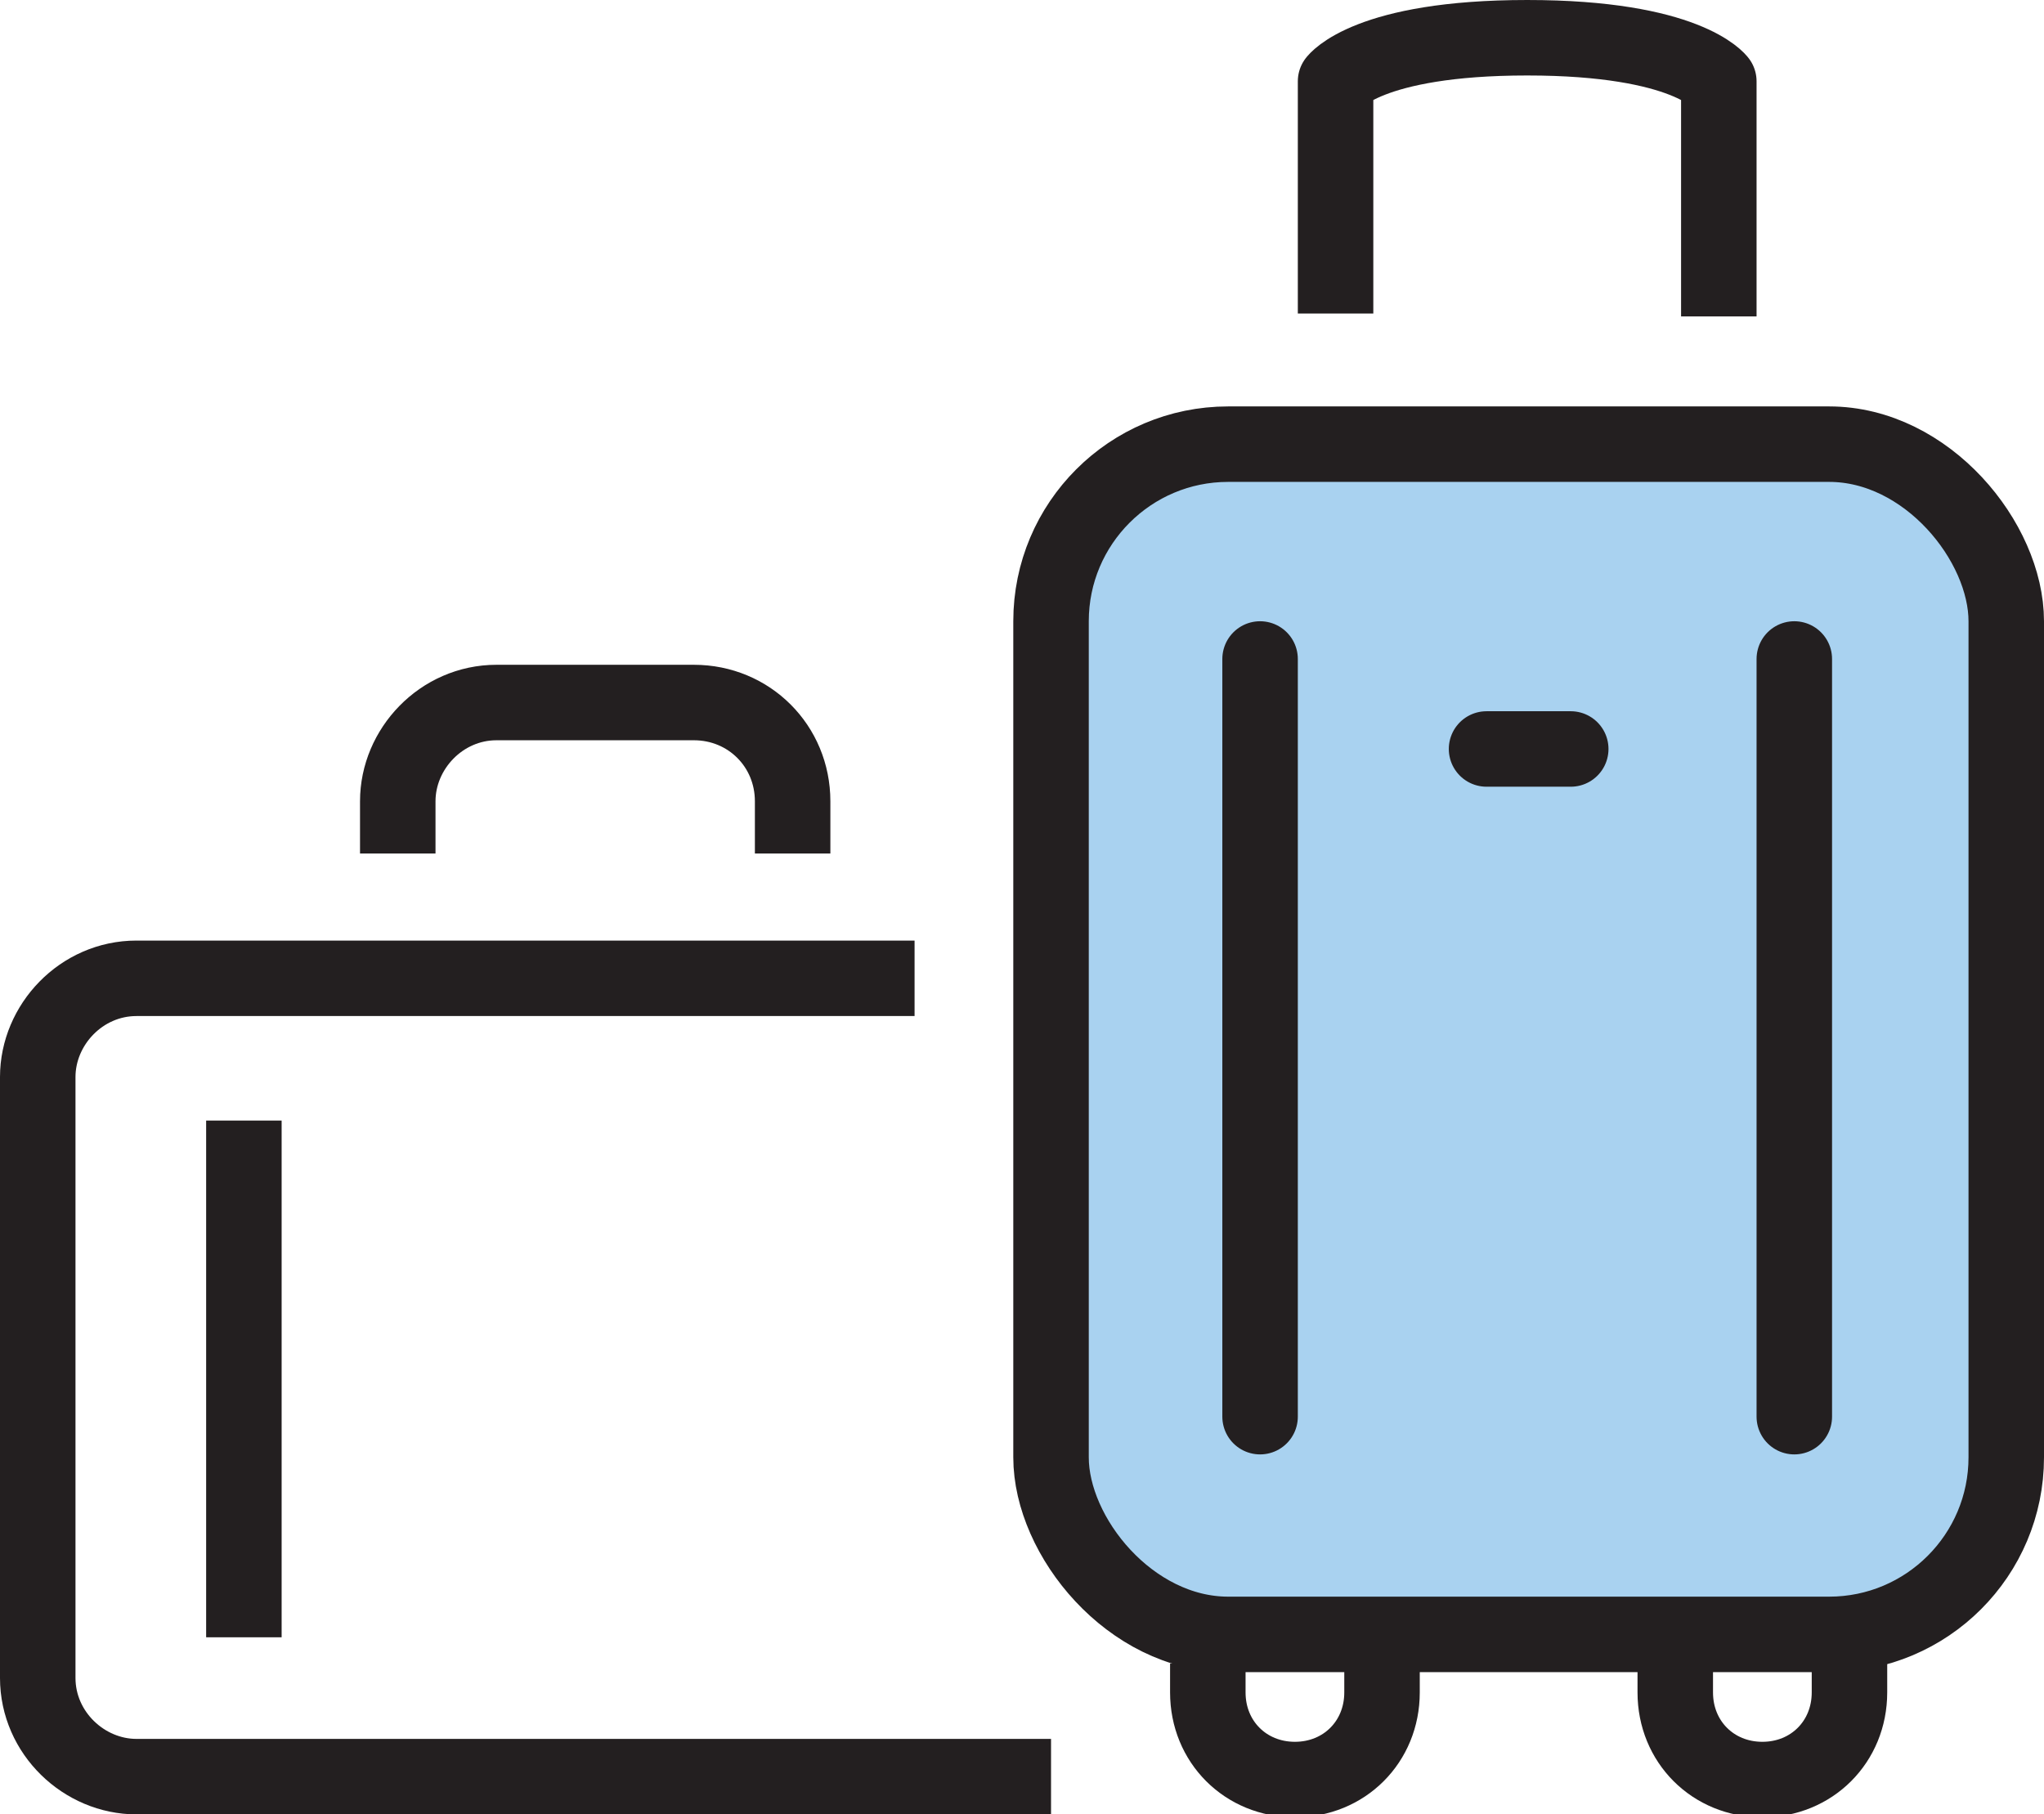 <?xml version="1.0" encoding="UTF-8"?>
<svg id="_レイヤー_2" data-name="レイヤー 2" xmlns="http://www.w3.org/2000/svg" viewBox="0 0 7.04 6.25">
  <defs>
    <style>
      .cls-1, .cls-2, .cls-3 {
        fill: none;
        stroke: #231f20;
        stroke-width: .26px;
      }

      .cls-1, .cls-3 {
        stroke-miterlimit: 10;
      }

      .cls-2 {
        stroke-linejoin: round;
      }

      .cls-4 {
        fill: #a9d2f0;
      }

      .cls-3 {
        stroke-linecap: round;
      }
    </style>
  </defs>
  <g id="DESIGN">
    <g>
      <rect class="cls-4" x="3.62" y="1.53" width="3.29" height="4.1" rx=".61" ry=".61"/>
      <g>
        <path class="cls-2" d="M4.16,5.73v.1c0,.17.13.3.3.3s.3-.13.3-.3v-.1"/>
        <path class="cls-2" d="M5.77,5.73v.1c0,.17.13.3.3.3s.3-.13.3-.3v-.1"/>
      </g>
      <path class="cls-2" d="M5.92,1.09V.28s-.11-.15-.66-.15-.66.15-.66.15v.8"/>
      <g>
        <line class="cls-3" x1="6.18" y1="4.88" x2="6.18" y2="2.27"/>
        <line class="cls-3" x1="4.34" y1="4.88" x2="4.34" y2="2.27"/>
      </g>
      <line class="cls-3" x1="5.12" y1="2.58" x2="5.41" y2="2.58"/>
      <rect class="cls-3" x="3.62" y="1.53" width="3.29" height="4.1" rx=".61" ry=".61"/>
      <g>
        <g>
          <path class="cls-1" d="M3.62,6.12H.47c-.18,0-.34-.15-.34-.34v-2.07c0-.18.15-.34.34-.34h2.68"/>
          <path class="cls-1" d="M1.37,2.94v-.18c0-.18.15-.34.34-.34h.68c.19,0,.34.15.34.34v.18"/>
        </g>
        <line class="cls-1" x1=".84" y1="3.86" x2=".84" y2="5.64"/>
      </g>
    </g>
  </g>
</svg>